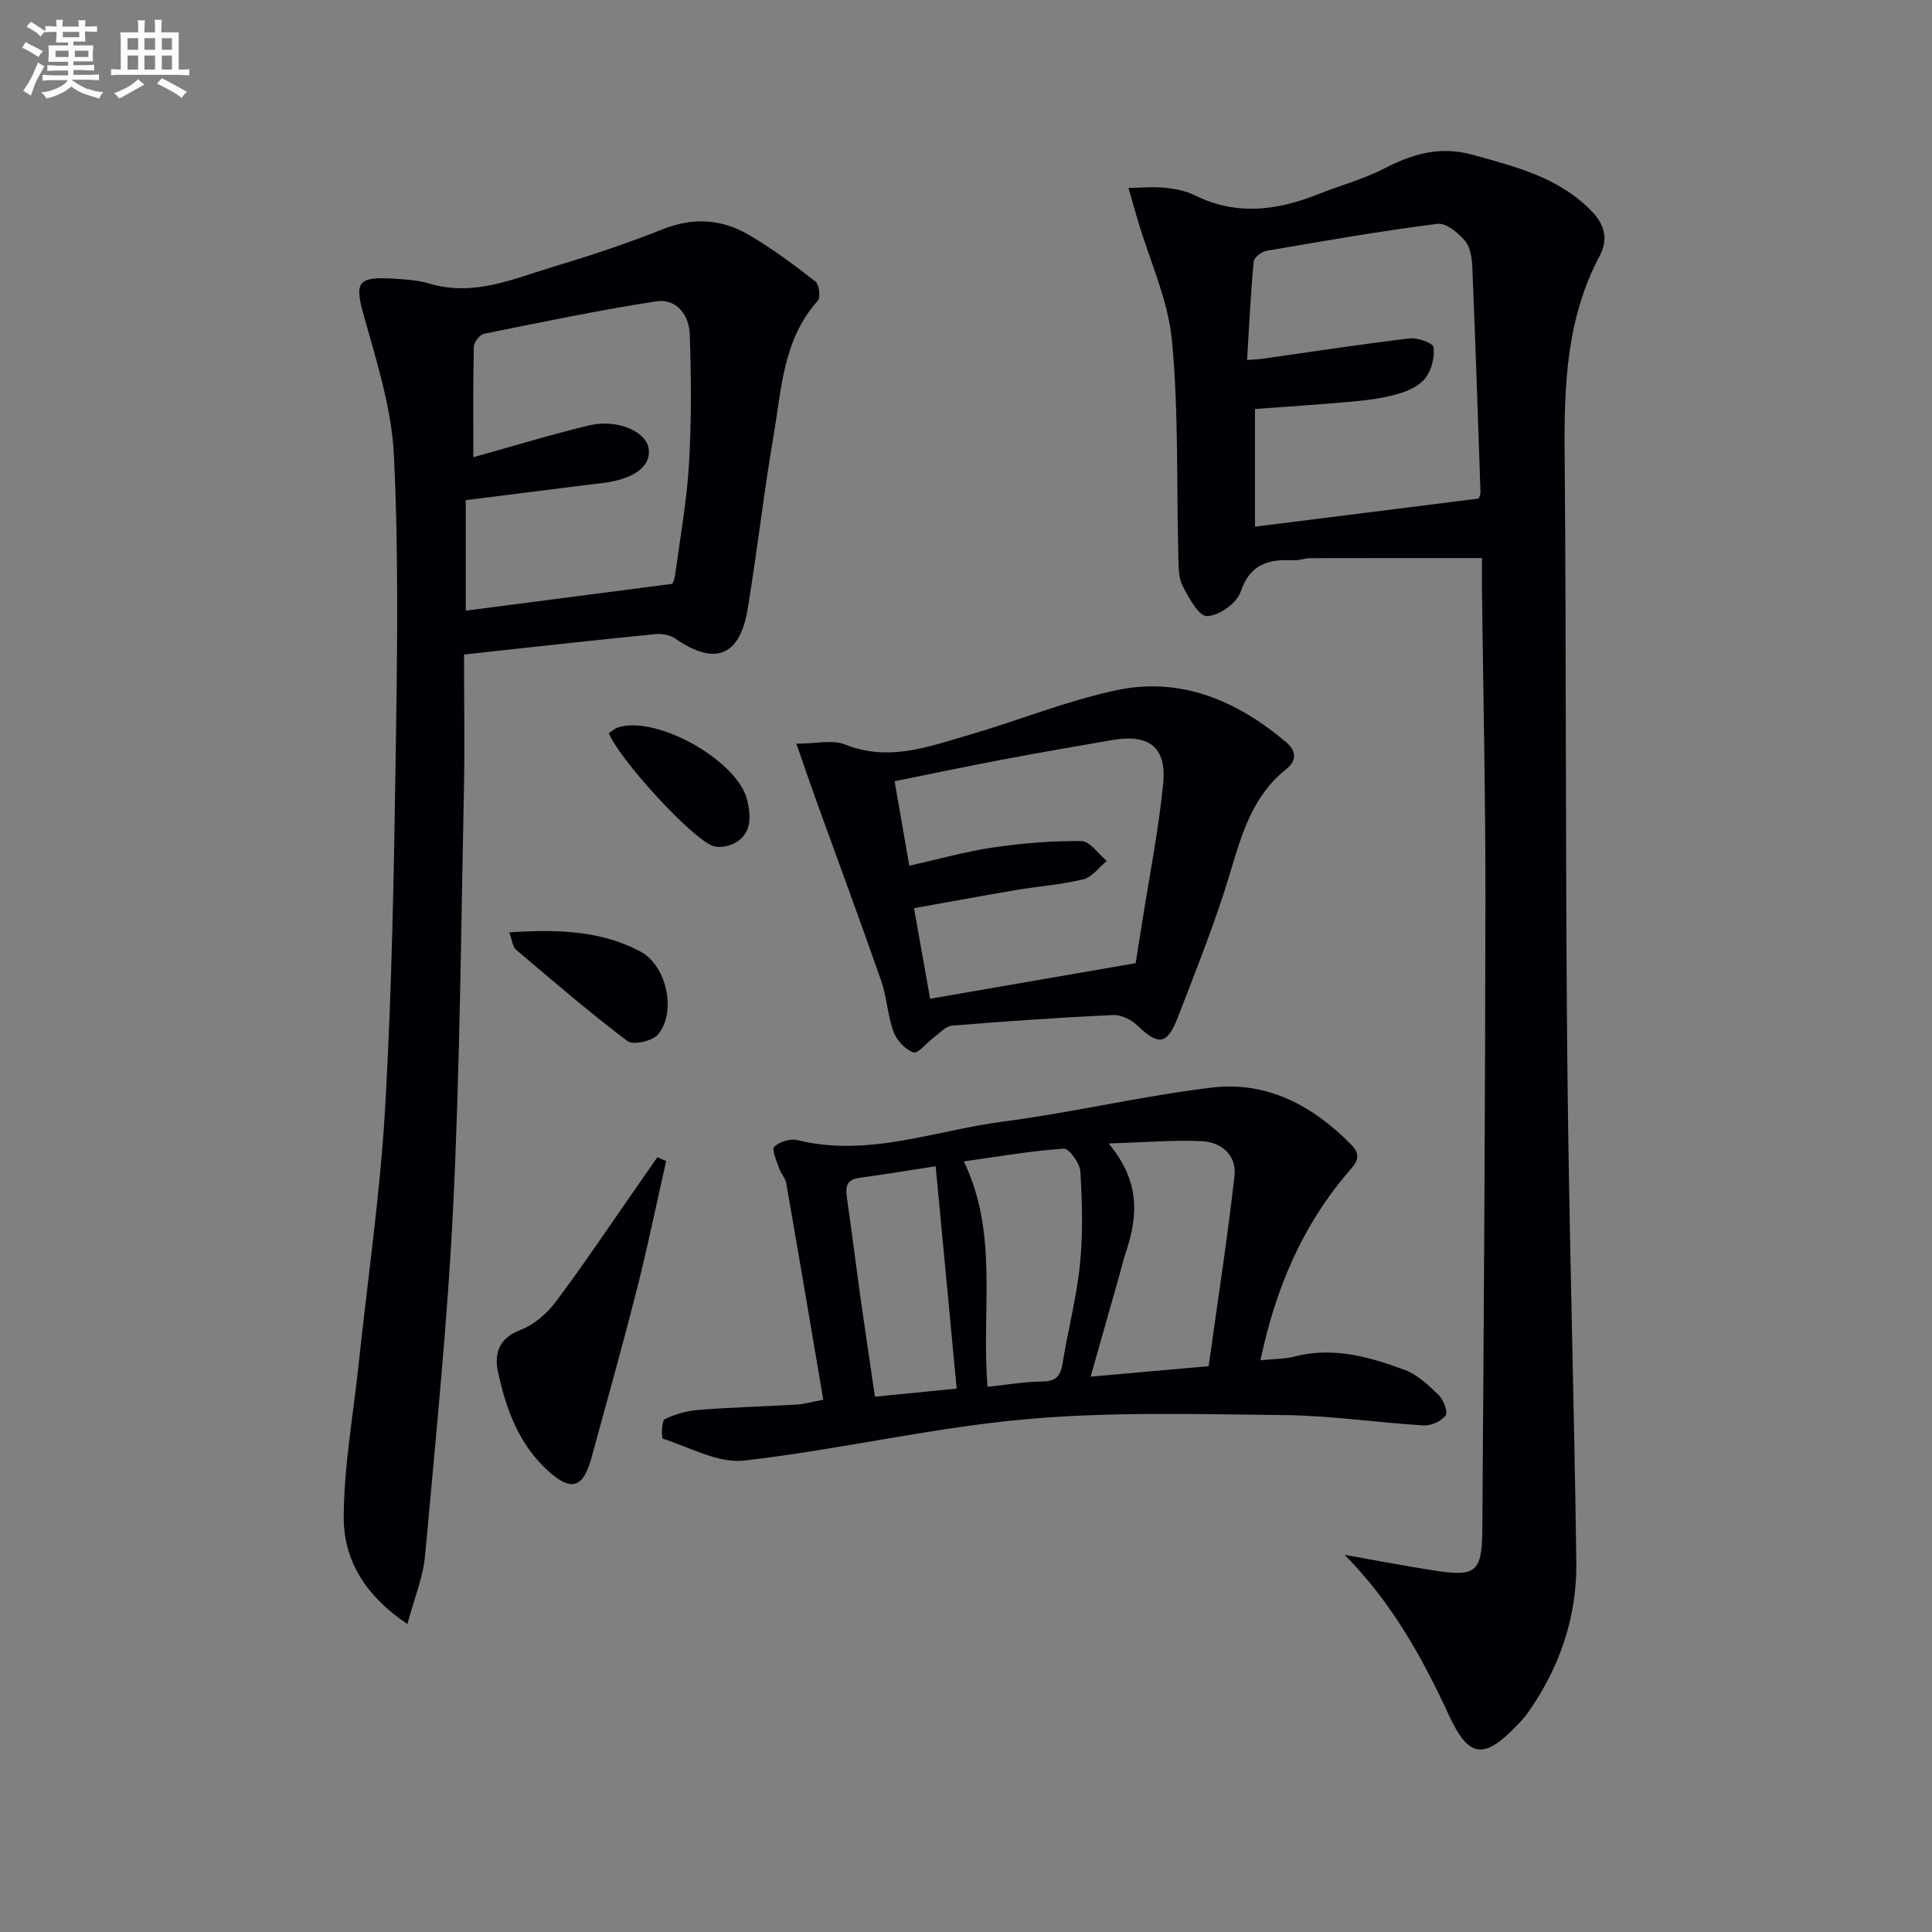 <svg enable-background="new 0 0 400 400" viewBox="0 0 400 400" xmlns="http://www.w3.org/2000/svg"><rect x="0" y="0" width="400" height="400" fill="#808080" stroke="none"/><g fill="#010105"><path d="m278.38 321.91c6.16 1.09 12.31 2.28 18.5 3.24 8.66 1.35 9.96.42 10.02-8.53.31-43.45.59-86.9.64-130.36.03-21.3-.46-42.6-.71-63.9-.02-1.8 0-3.6 0-6.82-12.14 0-23.85-.01-35.57.02-1.15 0-2.31.5-3.45.44-5.17-.28-9.02.76-10.98 6.59-.78 2.32-4.5 4.92-6.94 4.97-1.69.04-3.84-3.87-5.08-6.37-.9-1.81-.79-4.19-.85-6.32-.38-14.8.07-29.68-1.32-44.38-.79-8.37-4.58-16.46-7.01-24.68-.68-2.29-1.33-4.6-1.99-6.9 2.51-.04 5.04-.29 7.52-.04 2.12.21 4.36.64 6.25 1.58 8.56 4.24 16.96 3.15 25.41-.21 4.63-1.84 9.52-3.14 13.91-5.42 5.83-3.02 11.53-4.61 18.1-2.79 9.01 2.5 18.06 4.71 24.84 11.84 2.59 2.73 3.32 5.73 1.53 9.09-6.82 12.8-7.38 26.62-7.26 40.73.36 42.14.14 84.28.56 126.42.34 34.44 1.4 68.88 1.86 103.32.15 11.24-3.37 21.6-9.82 30.88-.66.95-1.44 1.84-2.24 2.68-7.02 7.38-10.17 7.16-14.4-2.04-5.54-12-11.88-23.32-21.52-33.04zm27.78-218.69c.11-.37.37-.84.36-1.3-.53-15.44-1.04-30.89-1.68-46.33-.08-1.95-.35-4.31-1.49-5.68-1.4-1.69-3.97-3.8-5.75-3.57-11.84 1.51-23.61 3.56-35.38 5.59-1.02.18-2.58 1.36-2.66 2.2-.62 6.71-.94 13.45-1.37 20.4 1.45-.11 2.27-.12 3.08-.24 10.19-1.44 20.36-3.01 30.57-4.23 1.65-.2 4.87.98 4.97 1.82.25 2.05-.4 4.64-1.63 6.31-1.17 1.58-3.42 2.68-5.41 3.27-2.99.89-6.15 1.34-9.28 1.63-6.87.64-13.76 1.07-20.66 1.59v24.36c15.55-1.96 30.68-3.85 46.33-5.82z"/><path d="m96.07 135.51c0 9.75.17 19.21-.03 28.66-.6 28.45-.82 56.93-2.2 85.35-1.18 24.21-3.64 48.36-5.83 72.52-.41 4.55-2.27 8.97-3.66 14.21-8.89-5.98-13.22-13.43-13.19-22.13.04-10.53 1.97-21.05 3.08-31.57 1.9-17.83 4.5-35.63 5.52-53.51 1.38-24.25 1.8-48.56 2.17-72.86.31-20.62.62-41.29-.37-61.87-.47-9.75-3.57-19.46-6.24-28.97-1.89-6.73-1.39-8.08 5.76-7.67 2.65.15 5.37.31 7.89 1.06 9.31 2.76 17.64-1.14 26.12-3.67 7.48-2.23 14.9-4.73 22.15-7.61 6.24-2.48 12.15-2.12 17.72 1.13 4.85 2.83 9.39 6.22 13.83 9.67.8.62 1.15 3.32.53 4.01-7.21 8.01-7.5 18.26-9.17 27.98-2.05 11.94-3.38 23.99-5.37 35.94-1.63 9.76-6.84 11.67-14.96 6.03-1.08-.75-2.78-1.06-4.13-.92-12.9 1.27-25.77 2.71-39.62 4.22zm43.09-14.63c-.08.2.46-.68.58-1.61 1.05-7.73 2.44-15.44 2.91-23.21.53-8.92.46-17.89.16-26.82-.13-3.99-2.71-7.51-7.02-6.84-11.93 1.84-23.76 4.32-35.6 6.71-.87.18-2.07 1.74-2.09 2.69-.17 7.57-.1 15.14-.1 22.86 8.39-2.33 16.14-4.71 24-6.59 5.77-1.38 11.75 1.25 12.29 4.78.58 3.8-3.16 6.48-10.1 7.23-.17.02-.33.02-.5.04-9.01 1.13-18.02 2.27-27.26 3.43v22.88c14.16-1.83 28.08-3.64 42.73-5.55z"/><path d="m260.96 281.63c2.91-.3 5.07-.26 7.09-.78 8-2.07 15.52.09 22.84 2.8 2.65.99 4.96 3.22 7.05 5.27.98.96 1.88 3.5 1.34 4.18-.92 1.18-3.02 2.11-4.55 2.02-9.61-.58-19.2-2.04-28.81-2.14-17.93-.19-35.97-.74-53.79.88-19.44 1.76-38.61 6.32-58.03 8.53-5.4.61-11.27-2.72-16.84-4.52-.33-.11-.31-3.69.36-4.03 2.14-1.08 4.65-1.75 7.06-1.94 6.79-.53 13.61-.71 20.41-1.11 1.43-.08 2.84-.51 5.36-.99-2.58-15.2-5.08-30.01-7.66-44.81-.19-1.08-1.12-2.02-1.48-3.1-.51-1.51-1.59-3.89-1.02-4.45 1.07-1.05 3.33-1.75 4.8-1.39 14.68 3.61 28.51-2.01 42.64-3.85 14.45-1.87 28.71-5.3 43.18-7.03 11.44-1.37 20.96 3.76 28.91 11.89 2.43 2.49.66 4.01-.9 5.85-9.32 11.01-14.82 23.81-17.96 38.72zm-10.72 1.22c1.84-13.28 3.87-26.32 5.35-39.42.48-4.24-2.71-6.97-6.76-7.16-5.85-.28-11.75.24-19.32.47 6.47 7.65 6.14 14.83 3.68 22.23-.63 1.88-1.08 3.82-1.62 5.72-1.82 6.43-3.65 12.86-5.77 20.33 8.41-.74 15.79-1.4 24.44-2.17zm-45.77 4.27c4.17-.43 7.76-1.07 11.36-1.1 2.77-.03 3.73-1.1 4.15-3.68 1.11-6.85 2.91-13.62 3.61-20.51.65-6.37.47-12.86.09-19.27-.1-1.72-2.35-4.81-3.44-4.74-6.69.44-13.32 1.61-20.69 2.63 7.28 15.12 3.58 30.81 4.92 46.67zm-6.4.37c-1.46-15.47-2.86-30.26-4.35-46.03-5.18.8-10.5 1.68-15.85 2.41-2.84.39-2.82 2.1-2.5 4.31 1 6.88 1.85 13.79 2.81 20.68.93 6.63 1.93 13.26 2.97 20.31 6.3-.63 11.81-1.17 16.92-1.68z"/><path d="m164.88 153.97c4.2 0 7.51-.87 10.05.16 9.04 3.63 17.34.46 25.72-1.98 10.19-2.97 20.12-7.03 30.45-9.24 13.4-2.86 25.06 2.17 35.27 10.83 2.16 1.83 1.98 3.88-.03 5.47-6.96 5.52-9.22 13.34-11.63 21.43-3.03 10.15-7.02 20.03-10.83 29.93-2.24 5.81-4.02 5.95-8.44 1.71-1.24-1.19-3.35-2.21-5-2.13-11.12.52-22.23 1.29-33.33 2.2-1.33.11-2.57 1.55-3.79 2.46-1.45 1.07-3.26 3.41-4.18 3.09-1.7-.59-3.48-2.49-4.13-4.25-1.25-3.4-1.39-7.19-2.58-10.61-4.36-12.5-8.97-24.91-13.46-37.36-1.31-3.63-2.55-7.29-4.09-11.71zm70.25 45.44c.34-2.11.86-5.36 1.37-8.62 1.49-9.5 3.37-18.95 4.32-28.5.76-7.67-2.96-10.41-10.69-9.05-7.52 1.32-15.04 2.6-22.54 4.02-7.41 1.4-14.79 2.96-22.37 4.49 1.07 6.15 2.02 11.67 3.04 17.49 6.06-1.35 11.65-2.94 17.34-3.78 6.05-.89 12.21-1.4 18.31-1.32 1.76.02 3.49 2.66 5.24 4.11-1.6 1.31-3.02 3.34-4.83 3.79-4.49 1.11-9.17 1.43-13.75 2.2-6.96 1.17-13.9 2.46-21.33 3.79 1.18 6.67 2.25 12.66 3.33 18.75 14.07-2.45 27.74-4.81 42.56-7.37z"/><path d="m137.92 240.37c-2 8.83-3.81 17.71-6.04 26.48-2.98 11.72-6.25 23.37-9.44 35.04-1.72 6.27-4.23 6.93-8.95 2.65-6.11-5.54-8.74-12.85-10.39-20.54-.81-3.79.2-6.96 4.68-8.66 2.78-1.05 5.45-3.38 7.27-5.8 5.77-7.69 11.12-15.7 16.63-23.59 1.47-2.11 2.94-4.23 4.41-6.35.61.26 1.22.52 1.83.77z"/><path d="m105.43 193.03c9.76-.62 18.82-.46 27.13 3.96 5.48 2.91 7.56 12.48 3.7 17.16-1.13 1.38-5.15 2.3-6.33 1.41-7.94-5.99-15.49-12.49-23.08-18.93-.72-.61-.8-1.96-1.42-3.6z"/><path d="m126.05 151.76c.81-.5 1.33-.97 1.94-1.17 8.08-2.54 24.96 7.03 26.75 15.21.7 3.18.93 6.51-2.24 8.53-1.31.83-3.47 1.31-4.86.83-4.47-1.55-19.63-18.2-21.59-23.4z"/></g><path d="m6.8 9.5c.6.3 1.3.7 2.1 1.1-.4.4-.7.8-.9 1.2-.7-.4-1.3-.8-1.8-1.1s-1.1-.6-1.6-.8c.2-.4.5-.8.7-1.2.4.2.8.5 1.5.8zm.9 6.9c-.3.6-.5 1.1-.7 1.7s-.4 1.1-.6 1.7c-.6-.4-1.1-.7-1.6-1 .7-1 1.2-1.8 1.5-2.4.3-.5.6-1.1.8-1.7.3-.6.5-1.2.8-1.8.3.3.8.6 1.3.8-.7 1.3-1.2 2.2-1.5 2.7zm.1-11c.4.3 1 .7 1.7 1.1-.5.2-.8.6-1.1 1.1-.5-.6-1-1-1.4-1.2s-.9-.6-1.5-.8c.2-.4.5-.7.9-1.1.5.3.9.6 1.4.9zm10.5 13c1 .4 2 .6 3.1.7-.4.4-.7.8-.8 1.3-.9-.2-1.9-.6-3-.9-1-.4-2-.9-2.8-1.6-.5.4-1.1.9-1.9 1.3s-1.9.9-3.3 1.2c-.1-.3-.5-.8-1.1-1.3 1 0 2.1-.3 3.2-.8 1.2-.5 1.9-1 2.3-1.7h-3.2c-.4 0-1 0-2 .1v-1.2c1 0 1.7.1 2 .1h3.3v-1h-2.3c-.2 0-.9 0-2 .1v-1.2c1.2 0 1.9.1 2 .1h2.3v-.8h-4.1c0-.7.1-1.2.1-1.6 0-.5 0-1.1-.1-1.8h4.1v-.6h-2.5c0-.6.1-1.1.1-1.6v-.6h-.5c-.4 0-1 0-1.8.1v-1.3c1.2 0 1.9.1 2.1.1h.2c0-.3 0-.8-.1-1.4h1.4c0 .6-.1 1-.1 1.4h3.4c0-.4 0-.8-.1-1.3h1.5c0 .4-.1.9-.1 1.3.7 0 1.5 0 2.5-.1v1.2c-1 0-1.8-.1-2.5-.1v.6c0 .3 0 .8.1 1.5h-2.5v.8h4.1c0 .7-.1 1.3-.1 1.8s0 1 .1 1.5h-4.1v.8h1.4c.8 0 1.8 0 2.9-.1v1.2c-1 0-1.9-.1-2.8-.1h-1.5v1h3.2c.3 0 1 0 2.1-.1v1.2c-1.1 0-1.8-.1-2.1-.1h-3.4l-.1.1c1.4 1 2.4 1.5 3.4 1.9zm-4.1-6.6v-1.3h-2.7v1.3zm2.2-4.1v-1.1h-3.4v1.1zm1.9 4.1v-1.3h-2.8v1.3z" fill="#fbfafc"/><path d="m37 6.7v2.3 5.4c1 0 1.8 0 2.2-.1v1.3c-.6 0-1.5-.1-2.5-.1h-11.9c-.7 0-1.3 0-1.8.1v-1.3c.5 0 1.1.1 2 .1v-5.2c0-1 0-1.8-.1-2.5h3.7c0-1.3 0-2.1-.1-2.5h1.5c0 .4-.1 1.3-.1 2.5h2.2c0-1.2 0-2.1-.1-2.6h1.5c0 .4-.1 1.3-.1 2.6zm-12.3 13.7c-.3-.4-.7-.8-1.1-1.1 1.1-.4 2.1-.9 2.9-1.3.8-.5 1.5-1 2.1-1.6.4.4.9.8 1.3 1.1-2.5 1.4-4.2 2.4-5.2 2.9zm3.9-10.1v-2.4h-2.2v2.4zm0 4.1v-2.9h-2.2v2.9zm3.5-4.1v-2.4h-2.2v2.4zm0 4.1v-2.9h-2.2v2.9zm.4 2.9 1-1.1c.6.3 1.4.7 2.5 1.3s2 1.1 2.7 1.5c-.4.4-.8.8-1.1 1.3-.8-.8-2.5-1.7-5.1-3zm3.1-7v-2.4h-2.1v2.4zm0 4.1v-2.9h-2.1v2.9z" fill="#fbfafc"/></svg>